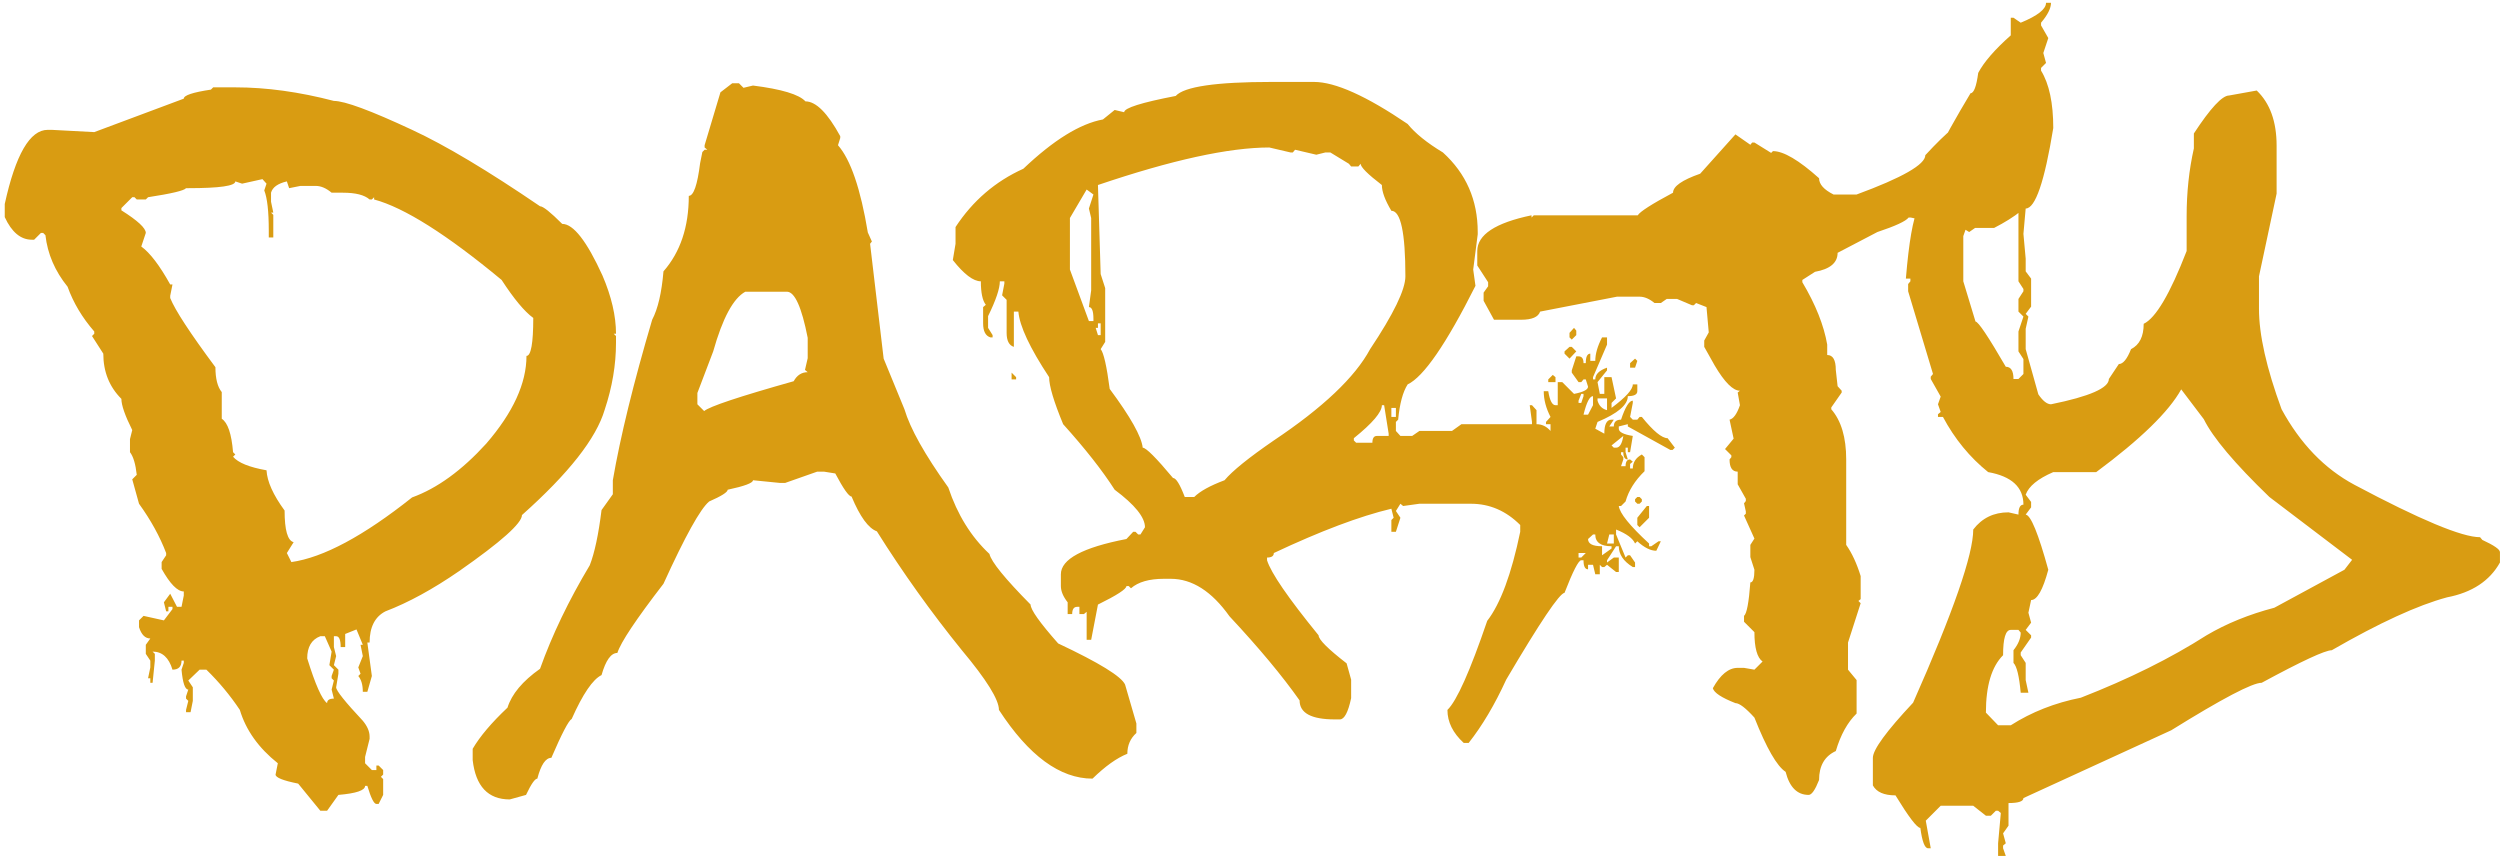 <?xml version="1.0" encoding="UTF-8"?> <svg xmlns="http://www.w3.org/2000/svg" width="405" height="139" viewBox="0 0 405 139" fill="none"> <path d="M34.533 14.151H38.122C43.151 14.151 48.474 14.884 54.089 16.349C55.847 16.349 60.07 17.911 66.76 21.036C72.131 23.526 79.04 27.652 87.487 33.414C87.976 33.414 89.172 34.366 91.076 36.27C92.883 36.27 95.056 39.054 97.595 44.62C99.06 48.038 99.792 51.188 99.792 54.068H99.426L99.792 54.435V55.533C99.792 59.098 99.182 62.711 97.961 66.373C96.594 71.012 92.126 76.7 84.558 83.439C84.558 84.757 81.164 87.784 74.377 92.52C70.129 95.45 66.149 97.623 62.438 99.039C60.73 99.918 59.875 101.603 59.875 104.093H59.509L60.241 109.513L59.509 112.076H58.776C58.776 110.953 58.532 110.099 58.044 109.513L58.41 109.146L58.044 108.121L58.776 106.29L58.41 104.459H58.776L57.751 101.969L55.92 102.701V104.825H55.188C55.188 103.653 54.943 103.067 54.455 103.067H54.089V104.825L54.455 106.29L54.089 107.755L54.821 108.487V109.146L54.455 111.344C54.455 111.881 55.895 113.688 58.776 116.764C59.509 117.643 59.875 118.497 59.875 119.327V119.693L59.143 122.623V123.648L60.241 124.747H60.974V124.015H61.34L62.072 124.747V125.479L61.706 125.846L62.072 126.212V128.775L61.34 130.24H60.974C60.583 130.24 60.095 129.264 59.509 127.311H59.143C59.143 128.043 57.702 128.531 54.821 128.775L52.99 131.339H51.892L48.303 126.944C45.861 126.456 44.641 125.968 44.641 125.479L45.007 123.648C41.882 121.158 39.831 118.277 38.855 115.006C37.292 112.662 35.485 110.489 33.435 108.487H32.336L30.505 110.245L31.237 111.344V113.541L30.871 115.372H30.139V115.006L30.505 113.541L30.139 113.175V112.809L30.505 111.71C29.968 111.71 29.602 110.636 29.406 108.487L29.773 107.389V107.022H29.406C29.406 107.999 28.918 108.487 27.941 108.487C27.355 106.534 26.281 105.558 24.719 105.558L25.085 105.924V107.022L24.719 110.611H24.352V109.879H23.986L24.352 108.121V107.022L23.62 105.924V104.459L24.352 103.434C23.523 103.434 22.912 102.823 22.521 101.603V100.504L23.254 99.772L26.55 100.504L27.941 98.673V98.307H27.282V99.039H26.916L26.55 97.574L27.575 96.183L28.674 98.307H29.406L29.773 96.476V95.816C28.747 95.816 27.551 94.596 26.184 92.154V91.056L26.916 89.957V89.591C25.891 86.905 24.426 84.244 22.521 81.607L21.423 77.652L22.155 76.92C21.96 75.162 21.594 73.941 21.057 73.258V71.134L21.423 69.669C20.251 67.325 19.665 65.641 19.665 64.615C17.712 62.662 16.735 60.221 16.735 57.291L14.904 54.435L15.271 54.068V53.702C13.317 51.456 11.877 49.039 10.949 46.451C8.898 43.912 7.702 41.129 7.36 38.102L6.994 37.735H6.628L5.529 38.834H5.163C3.356 38.834 1.892 37.613 0.769 35.172V33.048C2.526 25.04 4.846 21.036 7.727 21.036H8.386L15.271 21.402L29.773 15.982C29.773 15.445 31.237 14.957 34.167 14.518L34.533 14.151ZM39.221 29.752L38.122 29.386C38.122 30.118 35.583 30.484 30.505 30.484H30.139C29.846 30.875 27.795 31.363 23.986 31.949L23.62 32.315H22.155L21.789 31.949H21.423L19.665 33.707V34.073C22.302 35.733 23.62 36.954 23.62 37.735L22.888 39.933C24.304 40.958 25.866 43.009 27.575 46.085H27.941L27.575 47.916V48.282C28.356 50.235 30.798 53.971 34.899 59.488C34.899 61.344 35.241 62.687 35.925 63.517V67.838C36.901 68.473 37.512 70.279 37.756 73.258L38.122 73.624L37.756 73.99C38.586 74.967 40.393 75.699 43.176 76.188C43.273 77.994 44.25 80.167 46.105 82.706C46.105 85.88 46.594 87.589 47.57 87.833L46.472 89.591L47.204 91.056C52.38 90.323 58.898 86.832 66.76 80.582C70.812 79.117 74.816 76.212 78.772 71.866C83.117 66.837 85.29 62.101 85.29 57.657C86.022 57.657 86.389 55.606 86.389 51.505C84.973 50.48 83.264 48.429 81.262 45.352C72.375 37.98 65.49 33.634 60.607 32.315V31.949L60.241 32.315H59.875C59.045 31.583 57.605 31.217 55.554 31.217H53.723C52.844 30.484 51.989 30.118 51.159 30.118H48.669L46.838 30.484L46.472 29.386C45.007 29.727 44.152 30.338 43.908 31.217V32.682L44.274 34.44H43.908L44.274 34.806V38.468H43.542V37.369C43.542 34.244 43.298 32.071 42.81 30.851L43.176 29.752L42.517 29.02L39.221 29.752ZM49.768 106.656C51.086 110.904 52.16 113.321 52.99 113.907C52.99 113.419 53.356 113.175 54.089 113.175L53.723 111.71L54.089 110.245L53.723 109.879V109.513L54.089 108.487L53.356 107.755L53.723 105.558L52.624 103.067H51.892C50.476 103.604 49.768 104.801 49.768 106.656ZM118.615 13.492H119.714L120.446 14.225L121.984 13.858C126.623 14.444 129.455 15.299 130.48 16.422C132.189 16.422 134.069 18.302 136.12 22.061V22.355L135.754 23.526C137.805 25.87 139.416 30.582 140.588 37.662L141.247 39.127L140.954 39.493L143.151 58.097L146.521 66.3C147.448 69.425 149.816 73.648 153.625 78.971C155.09 83.365 157.312 86.954 160.29 89.737C160.583 91.007 162.805 93.741 166.955 97.94C166.955 98.77 168.444 100.87 171.423 104.239C178.063 107.364 181.677 109.586 182.263 110.904L184.094 117.203V118.741C183.117 119.62 182.629 120.743 182.629 122.11C180.92 122.794 179.04 124.137 176.989 126.139C171.716 126.139 166.662 122.428 161.828 115.006C161.828 113.346 159.826 110.123 155.822 105.338C150.842 99.186 146.252 92.765 142.053 86.075C140.686 85.587 139.318 83.707 137.951 80.436C137.512 80.436 136.633 79.19 135.314 76.7L133.483 76.407H132.385L127.185 78.238H126.379L121.984 77.799C121.984 78.238 120.617 78.751 117.883 79.337C117.883 79.728 116.882 80.362 114.88 81.241C113.464 82.413 110.998 86.856 107.482 94.571C103.039 100.333 100.549 104.068 100.012 105.777C98.986 105.777 98.132 106.974 97.448 109.366C96.032 110.05 94.421 112.418 92.614 116.471C92.126 116.715 91.027 118.814 89.318 122.77C88.391 122.77 87.634 123.893 87.048 126.139C86.657 126.139 86.047 127.018 85.217 128.775L82.58 129.508C79.064 129.508 77.062 127.384 76.574 123.136V121.305C77.746 119.303 79.626 117.081 82.214 114.64C82.897 112.442 84.655 110.343 87.487 108.341C89.44 102.872 92.126 97.281 95.544 91.568C96.325 89.566 96.96 86.588 97.448 82.633L99.279 80.069V77.799C100.5 70.719 102.624 62.052 105.651 51.798C106.579 50.04 107.189 47.428 107.482 43.961C110.217 40.836 111.584 36.759 111.584 31.73C112.365 31.73 112.976 29.972 113.415 26.456L113.781 24.625L114.147 24.259H114.587L114.147 23.893V23.526L116.711 14.957L118.615 13.492ZM112.976 63.663V65.494L114.074 66.593C114.904 65.86 119.738 64.249 128.576 61.759C129.113 60.782 129.87 60.294 130.847 60.294L130.407 59.928L130.847 58.023V54.727C129.87 49.747 128.747 47.257 127.478 47.257H120.739C118.786 48.331 117.053 51.554 115.539 56.925L112.976 63.663ZM205.993 13.273H212.878C216.296 13.273 221.35 15.543 228.039 20.084C229.26 21.598 231.164 23.136 233.752 24.698C237.512 28.116 239.392 32.413 239.392 37.589V37.955L238.659 43.668L239.025 46.305C234.289 55.728 230.627 61.051 228.039 62.272C227.258 63.492 226.745 65.397 226.501 67.984L226.135 68.351V69.815L226.867 70.621H228.771L229.943 69.815H235.217L236.755 68.717H248.181V68.351L247.814 65.641H248.181L248.913 66.446V68.717C249.792 68.717 250.549 69.083 251.184 69.815V68.717H250.451V68.351L251.184 67.545C250.451 66.129 250.085 64.737 250.085 63.37H250.817C251.062 64.884 251.452 65.641 251.989 65.641H252.355V61.905H253.088L254.992 63.81C256.506 63.517 257.263 63.126 257.263 62.638L256.896 61.466H256.53L256.164 61.905H255.725L254.626 60.367V60.001L255.358 57.73H255.725C256.262 57.73 256.53 58.097 256.53 58.829H256.896C256.896 57.804 257.141 57.291 257.629 57.291V58.463H258.435C258.435 57.34 258.801 56.07 259.533 54.654H260.339V55.826L258.068 61.1V61.466H258.435C258.435 60.636 259.069 60.001 260.339 59.562V60.001L258.801 61.905L259.167 63.81H259.899V61.1H261.071L261.804 64.542L261.071 65.274V66.08C263.366 64.371 264.514 63.102 264.514 62.272H265.246V63.37C265.246 63.907 264.733 64.176 263.708 64.176C263.708 65.592 262.072 66.983 258.801 68.351L258.435 69.449L259.899 70.255C259.899 68.741 260.29 67.984 261.071 67.984H261.438L260.705 69.083H261.438C261.438 68.351 261.828 67.984 262.609 67.984C263.293 65.934 263.928 64.908 264.514 64.908V65.274L264.074 67.545L264.514 67.984H265.246L265.612 67.545H265.979C267.834 69.84 269.226 70.987 270.153 70.987L271.325 72.525L270.959 72.892H270.593L263.708 69.083V68.717L262.243 69.083V69.449C262.243 69.986 263 70.377 264.514 70.621L264.074 73.258H263.708V72.525H263.342V73.258L263.708 74.43C263.22 74.43 262.976 74.039 262.976 73.258H262.609V73.624L262.976 74.064V74.43L262.609 75.528H263.342C263.342 74.796 263.586 74.43 264.074 74.43L264.514 74.796L264.074 75.162V75.894H264.514C264.514 74.918 265.002 74.161 265.979 73.624L266.418 74.064V76.334C264.855 77.848 263.83 79.483 263.342 81.241L262.609 81.974H262.243C262.39 83.145 264.025 85.172 267.15 88.053V88.492H267.517L268.688 87.686H269.055L268.322 89.225C267.395 89.225 266.369 88.712 265.246 87.686L264.88 88.053C264.538 87.223 263.513 86.466 261.804 85.782V86.588L263.342 90.323L263.708 89.957H264.074L264.88 91.129V91.861H264.514C263 90.934 262.243 89.811 262.243 88.492H261.804L260.339 90.763V91.129L261.438 90.323H262.243V92.667H261.804L260.339 91.495L259.899 91.861H259.533L259.167 91.495V93.033H258.435L258.068 91.495H257.263V92.228C256.774 92.228 256.53 91.739 256.53 90.763H256.164C255.725 90.763 254.821 92.52 253.454 96.036C252.624 96.134 249.475 100.821 244.006 110.099C242.15 114.151 240.124 117.569 237.927 120.353H237.121C235.363 118.741 234.484 116.959 234.484 115.006C235.998 113.541 238.146 108.731 240.93 100.577C243.078 97.794 244.86 92.984 246.276 86.148V85.05C243.981 82.755 241.32 81.607 238.293 81.607H229.943L227.307 81.974L226.867 81.607L226.135 82.779L226.867 83.878L226.135 86.148H225.402V84.244L225.769 83.878L225.402 82.413C220.275 83.634 213.928 86.026 206.359 89.591C206.359 90.079 205.993 90.323 205.261 90.323V90.763C205.896 92.814 208.679 96.866 213.61 102.921C213.61 103.604 215.124 105.118 218.151 107.462L218.884 110.099V113.102C218.396 115.396 217.785 116.544 217.053 116.544H216.247C212.438 116.544 210.534 115.519 210.534 113.468C207.751 109.513 203.967 104.972 199.182 99.845C196.301 95.792 193.127 93.766 189.66 93.766H188.562C186.169 93.766 184.387 94.278 183.215 95.304L182.849 94.938H182.482C182.482 95.426 180.944 96.427 177.868 97.94L176.77 103.653H176.037V99.112L175.598 99.478H174.865V98.307H174.499C173.962 98.307 173.693 98.697 173.693 99.478H172.961V97.574C172.229 96.647 171.862 95.768 171.862 94.938V93.033C171.862 90.592 175.402 88.688 182.482 87.32L183.581 86.148H183.947L184.387 86.588H184.753L185.485 85.416C185.485 83.805 183.85 81.778 180.578 79.337C178.576 76.212 175.793 72.672 172.229 68.717C170.715 65.055 169.958 62.516 169.958 61.1C166.833 56.363 165.173 52.823 164.978 50.48H164.245V56.192C163.464 55.948 163.073 55.191 163.073 53.922V48.575L162.341 47.843L162.707 45.938V45.572H161.975C161.975 46.744 161.34 48.624 160.07 51.212V53.116L160.803 54.288V54.654H160.437C159.655 54.41 159.265 53.653 159.265 52.384V49.747L159.704 49.381C159.167 48.697 158.898 47.428 158.898 45.572C157.678 45.572 156.164 44.425 154.357 42.13L154.797 39.493V36.783C157.58 32.535 161.242 29.386 165.783 27.335C170.666 22.696 174.963 20.035 178.674 19.352L180.578 17.814L182.116 18.18C182.116 17.496 184.899 16.617 190.466 15.543C191.833 14.029 197.009 13.273 205.993 13.273ZM177.868 29.972L178.308 44.4L179.04 46.671V55.387L178.308 56.559C178.796 57.145 179.284 59.293 179.772 63.004C183.142 67.545 184.924 70.719 185.119 72.525C185.656 72.525 187.292 74.161 190.026 77.433C190.515 77.433 191.149 78.458 191.931 80.509H193.469C194.396 79.581 196.032 78.678 198.376 77.799C199.646 76.285 202.307 74.137 206.359 71.353C214.318 66.031 219.519 61.1 221.96 56.559C225.769 50.846 227.673 46.915 227.673 44.767C227.673 37.687 226.916 34.147 225.402 34.147C224.377 32.438 223.864 31.046 223.864 29.972C221.569 28.214 220.422 27.066 220.422 26.529L220.056 26.969H218.884L218.518 26.529L215.515 24.698H214.709L213.244 25.064L209.802 24.259L209.436 24.698H209.069L205.627 23.893C199.084 23.893 189.831 25.919 177.868 29.972ZM173.327 35.318V43.668L176.403 52.018H177.136V51.651C177.136 50.382 176.892 49.747 176.403 49.747L176.77 47.037V35.318L176.403 33.78L177.136 31.51L176.037 30.704L173.327 35.318ZM177.868 52.384V53.116H177.502L177.868 54.288H178.308V52.384H177.868ZM254.992 53.116L255.358 53.556V54.288L254.626 55.02L254.26 54.654V53.922L254.992 53.116ZM254.26 56.192H254.626L255.358 56.925L254.26 58.097L253.454 57.291V56.925L254.26 56.192ZM264.88 58.097L265.246 58.463L264.88 59.562H264.074V58.829L264.88 58.097ZM163.879 60.367L164.611 61.1V61.466H163.879V60.367ZM251.55 60.733L251.989 61.1V61.905H250.817V61.466L251.55 60.733ZM256.164 63.81L255.725 64.908V65.274H256.164L256.53 64.176V63.81H256.164ZM256.53 67.179H257.263L258.068 65.641V64.176C257.531 64.176 257.019 65.177 256.53 67.179ZM258.801 64.542V64.908C259.045 65.738 259.558 66.251 260.339 66.446V64.542H258.801ZM223.864 65.641C223.864 66.764 222.351 68.546 219.323 70.987V71.353L219.689 71.72H222.326C222.326 70.987 222.57 70.621 223.059 70.621H224.963V70.255L224.23 65.641H223.864ZM225.402 66.08V67.545H226.135V66.08H225.402ZM261.071 72.159L261.438 72.525H261.804C262.39 72.525 262.78 71.891 262.976 70.621L261.071 72.159ZM265.612 80.509L265.979 80.875V81.241L265.612 81.607H265.246L264.88 81.241V80.875L265.246 80.509H265.612ZM266.784 81.974H267.15V83.878L265.612 85.416L265.246 85.05V83.878L266.784 81.974ZM258.068 86.588L257.263 87.32C257.263 88.102 258.02 88.492 259.533 88.492V89.957L261.071 88.858V88.492C259.313 88.492 258.435 87.857 258.435 86.588H258.068ZM260.705 86.588L260.339 88.053H261.438V86.588H260.705ZM255.725 89.591V90.323H256.164L256.896 89.591H255.725ZM320.983 18.033L323.327 18.399H328.088C328.479 18.399 329.04 19.278 329.772 21.036V24.479L329.113 25.431V26.456L329.772 27.481V31.51C328.796 33.316 326.55 35.123 323.034 36.93H319.958L319.006 37.589L316.296 35.904L312.927 36.637C312.927 36.148 311.804 35.685 309.558 35.245H309.191C308.752 35.831 307.067 36.612 304.138 37.589L297.692 40.958C297.692 42.569 296.472 43.595 294.03 44.034L291.979 45.352V45.719C294.128 49.332 295.471 52.701 296.008 55.826V57.511C296.936 57.511 297.399 58.316 297.399 59.928L297.692 62.565L298.352 63.297V63.59L296.667 66.007V66.3C298.278 68.155 299.084 70.865 299.084 74.43V88.272C300.012 89.591 300.793 91.275 301.428 93.326V97.061L301.062 97.355L301.428 97.721L299.377 104.093V108.487L300.769 110.172V115.592C299.304 117.008 298.181 119.034 297.399 121.671C295.593 122.501 294.689 124.063 294.689 126.358C294.055 127.97 293.493 128.775 293.005 128.775C291.149 128.775 289.904 127.53 289.27 125.04C287.854 124.112 286.169 121.183 284.216 116.251C282.8 114.688 281.774 113.907 281.14 113.907C278.894 113.028 277.673 112.223 277.478 111.49C278.698 109.293 280.041 108.194 281.506 108.194H282.531L284.216 108.487L285.534 107.169C284.655 106.534 284.216 104.947 284.216 102.408L282.531 100.724V99.772C282.971 99.43 283.312 97.623 283.557 94.352C283.996 94.352 284.216 93.668 284.216 92.301L283.557 90.25V88.272L284.216 87.247L282.531 83.512L282.824 83.219V82.853L282.531 81.534L282.824 81.168V80.802L281.506 78.458V76.407C280.627 76.407 280.188 75.748 280.188 74.43L280.48 74.064V73.77L279.455 72.745L280.847 71.061L280.188 67.984C280.822 67.838 281.384 67.057 281.872 65.641L281.506 63.59L281.872 63.297C280.749 63.297 279.382 61.93 277.771 59.195L276.086 56.192V55.167L276.818 53.849L276.452 49.747L274.768 49.088L274.401 49.454H274.108L271.691 48.429H270.007L269.055 49.088H268.029C267.199 48.404 266.394 48.062 265.612 48.062H261.95L249.499 50.48C249.206 51.358 248.181 51.798 246.423 51.798H242.028L240.344 48.722V47.403L241.076 46.378V45.719L239.318 43.009V40.665C239.318 38.028 242.248 36.1 248.107 34.879V35.245L248.474 34.879H265.319C265.661 34.293 267.565 33.072 271.032 31.217C271.032 30.191 272.497 29.166 275.427 28.141L281.14 21.769L283.557 23.453L283.85 23.087H284.216L286.926 24.771L287.219 24.479C288.928 24.479 291.418 25.943 294.689 28.873C294.689 29.85 295.471 30.729 297.033 31.51H300.769C308.19 28.775 311.901 26.651 311.901 25.138C315.466 21.28 317.834 19.352 319.006 19.352C319.982 19.352 320.642 18.912 320.983 18.033ZM331.457 0.455H332.263C332.263 1.334 331.726 2.408 330.651 3.678V4.117L331.823 6.168L331.018 8.585L331.457 10.196L330.651 11.002V11.441C331.97 13.59 332.629 16.69 332.629 20.743C331.213 29.435 329.724 33.78 328.161 33.78L327.795 37.882L328.161 41.91V43.961L329.04 45.133V49.674L328.161 50.846L328.601 51.285L328.161 53.263V56.559L330.212 63.883C330.944 64.957 331.628 65.494 332.263 65.494C338.513 64.225 341.638 62.857 341.638 61.393L343.249 58.976C343.933 58.976 344.592 58.17 345.227 56.559C346.594 55.875 347.277 54.508 347.277 52.457C349.23 51.529 351.55 47.599 354.235 40.665V35.025C354.235 31.168 354.626 27.506 355.407 24.039V21.622C358.093 17.52 359.997 15.47 361.12 15.47L365.588 14.664C367.736 16.715 368.811 19.693 368.811 23.6V31.363L365.954 44.767V50.04C365.954 54.239 367.175 59.659 369.616 66.3C372.644 71.866 376.574 75.943 381.408 78.531C392.053 84.195 398.84 87.027 401.77 87.027L402.136 87.467C404.04 88.346 404.992 89.005 404.992 89.444V91.129C403.332 94.107 400.476 95.987 396.423 96.769C391.687 98.038 385.461 100.895 377.746 105.338C376.672 105.338 372.888 107.096 366.394 110.611C364.88 110.611 359.997 113.175 351.745 118.302L327.795 129.288C327.795 129.825 326.989 130.094 325.378 130.094V133.756L324.499 135.001L324.938 136.612L324.499 136.979V137.418L324.938 138.663H323.693V136.612L324.133 131.705L323.693 131.339H323.327L322.521 132.145H321.716L319.665 130.533H314.392L311.975 132.95L312.78 137.418H312.341C311.804 137.418 311.389 136.319 311.096 134.122C310.559 134.122 309.216 132.364 307.067 128.849C305.212 128.849 303.991 128.312 303.405 127.237V122.77C303.405 121.451 305.578 118.473 309.924 113.834C316.418 99.186 319.665 89.835 319.665 85.782C321.081 83.927 322.985 82.999 325.378 82.999L326.989 83.365C326.989 82.291 327.258 81.754 327.795 81.754C327.795 78.922 325.891 77.164 322.082 76.481C319.104 74.088 316.662 71.109 314.758 67.545H313.952V67.106L314.392 66.739L313.952 65.494L314.392 64.249L312.78 61.393V61.026L313.146 60.587L309.118 47.184V46.012L309.484 45.572V45.133H308.752C309.24 39.225 309.899 35.44 310.729 33.78L310.29 33.414V32.975C311.56 28.873 314.538 22.916 319.226 15.104C319.763 15.104 320.178 14.005 320.471 11.808C321.398 10.05 323.156 8.023 325.744 5.729V2.872H326.184L327.355 3.678C330.09 2.555 331.457 1.48 331.457 0.455ZM322.521 26.895L320.031 31.363L320.471 32.535C320.129 32.584 319.323 34.488 318.054 38.248V45.572L320.031 52.091C320.471 52.091 322.106 54.532 324.938 59.415C325.769 59.415 326.184 60.074 326.184 61.393H326.989L327.795 60.587V58.17L326.989 56.925V53.702L327.795 51.285L326.989 50.48V48.429L327.795 47.184V46.817L326.989 45.572V32.975C325.085 28.922 323.596 26.895 322.521 26.895ZM339.587 76.481H332.629C330.139 77.555 328.649 78.775 328.161 80.143L329.04 81.314V82.193L328.161 83.365C328.991 83.463 330.212 86.441 331.823 92.301C330.944 95.572 330.017 97.208 329.04 97.208L328.601 99.259L329.04 100.87L328.161 102.042L329.04 102.921V103.287L327.355 105.704V106.144L328.161 107.389V110.172L328.601 112.223H327.355C327.111 109.537 326.721 107.926 326.184 107.389V105.338C326.965 104.361 327.355 103.409 327.355 102.481L326.989 102.042H325.744C324.914 102.042 324.499 103.409 324.499 106.144C322.644 107.999 321.716 111.1 321.716 115.445L323.693 117.496H325.744C329.113 115.348 332.897 113.858 337.097 113.028C344.86 110.001 351.647 106.632 357.458 102.921C360.681 101.017 364.343 99.527 368.444 98.453L379.797 92.301L381.042 90.689L367.639 80.509C362.023 75.089 358.483 70.89 357.019 67.911L353.356 63.077C351.354 66.69 346.765 71.158 339.587 76.481Z" fill="#D99C12"></path> </svg> 